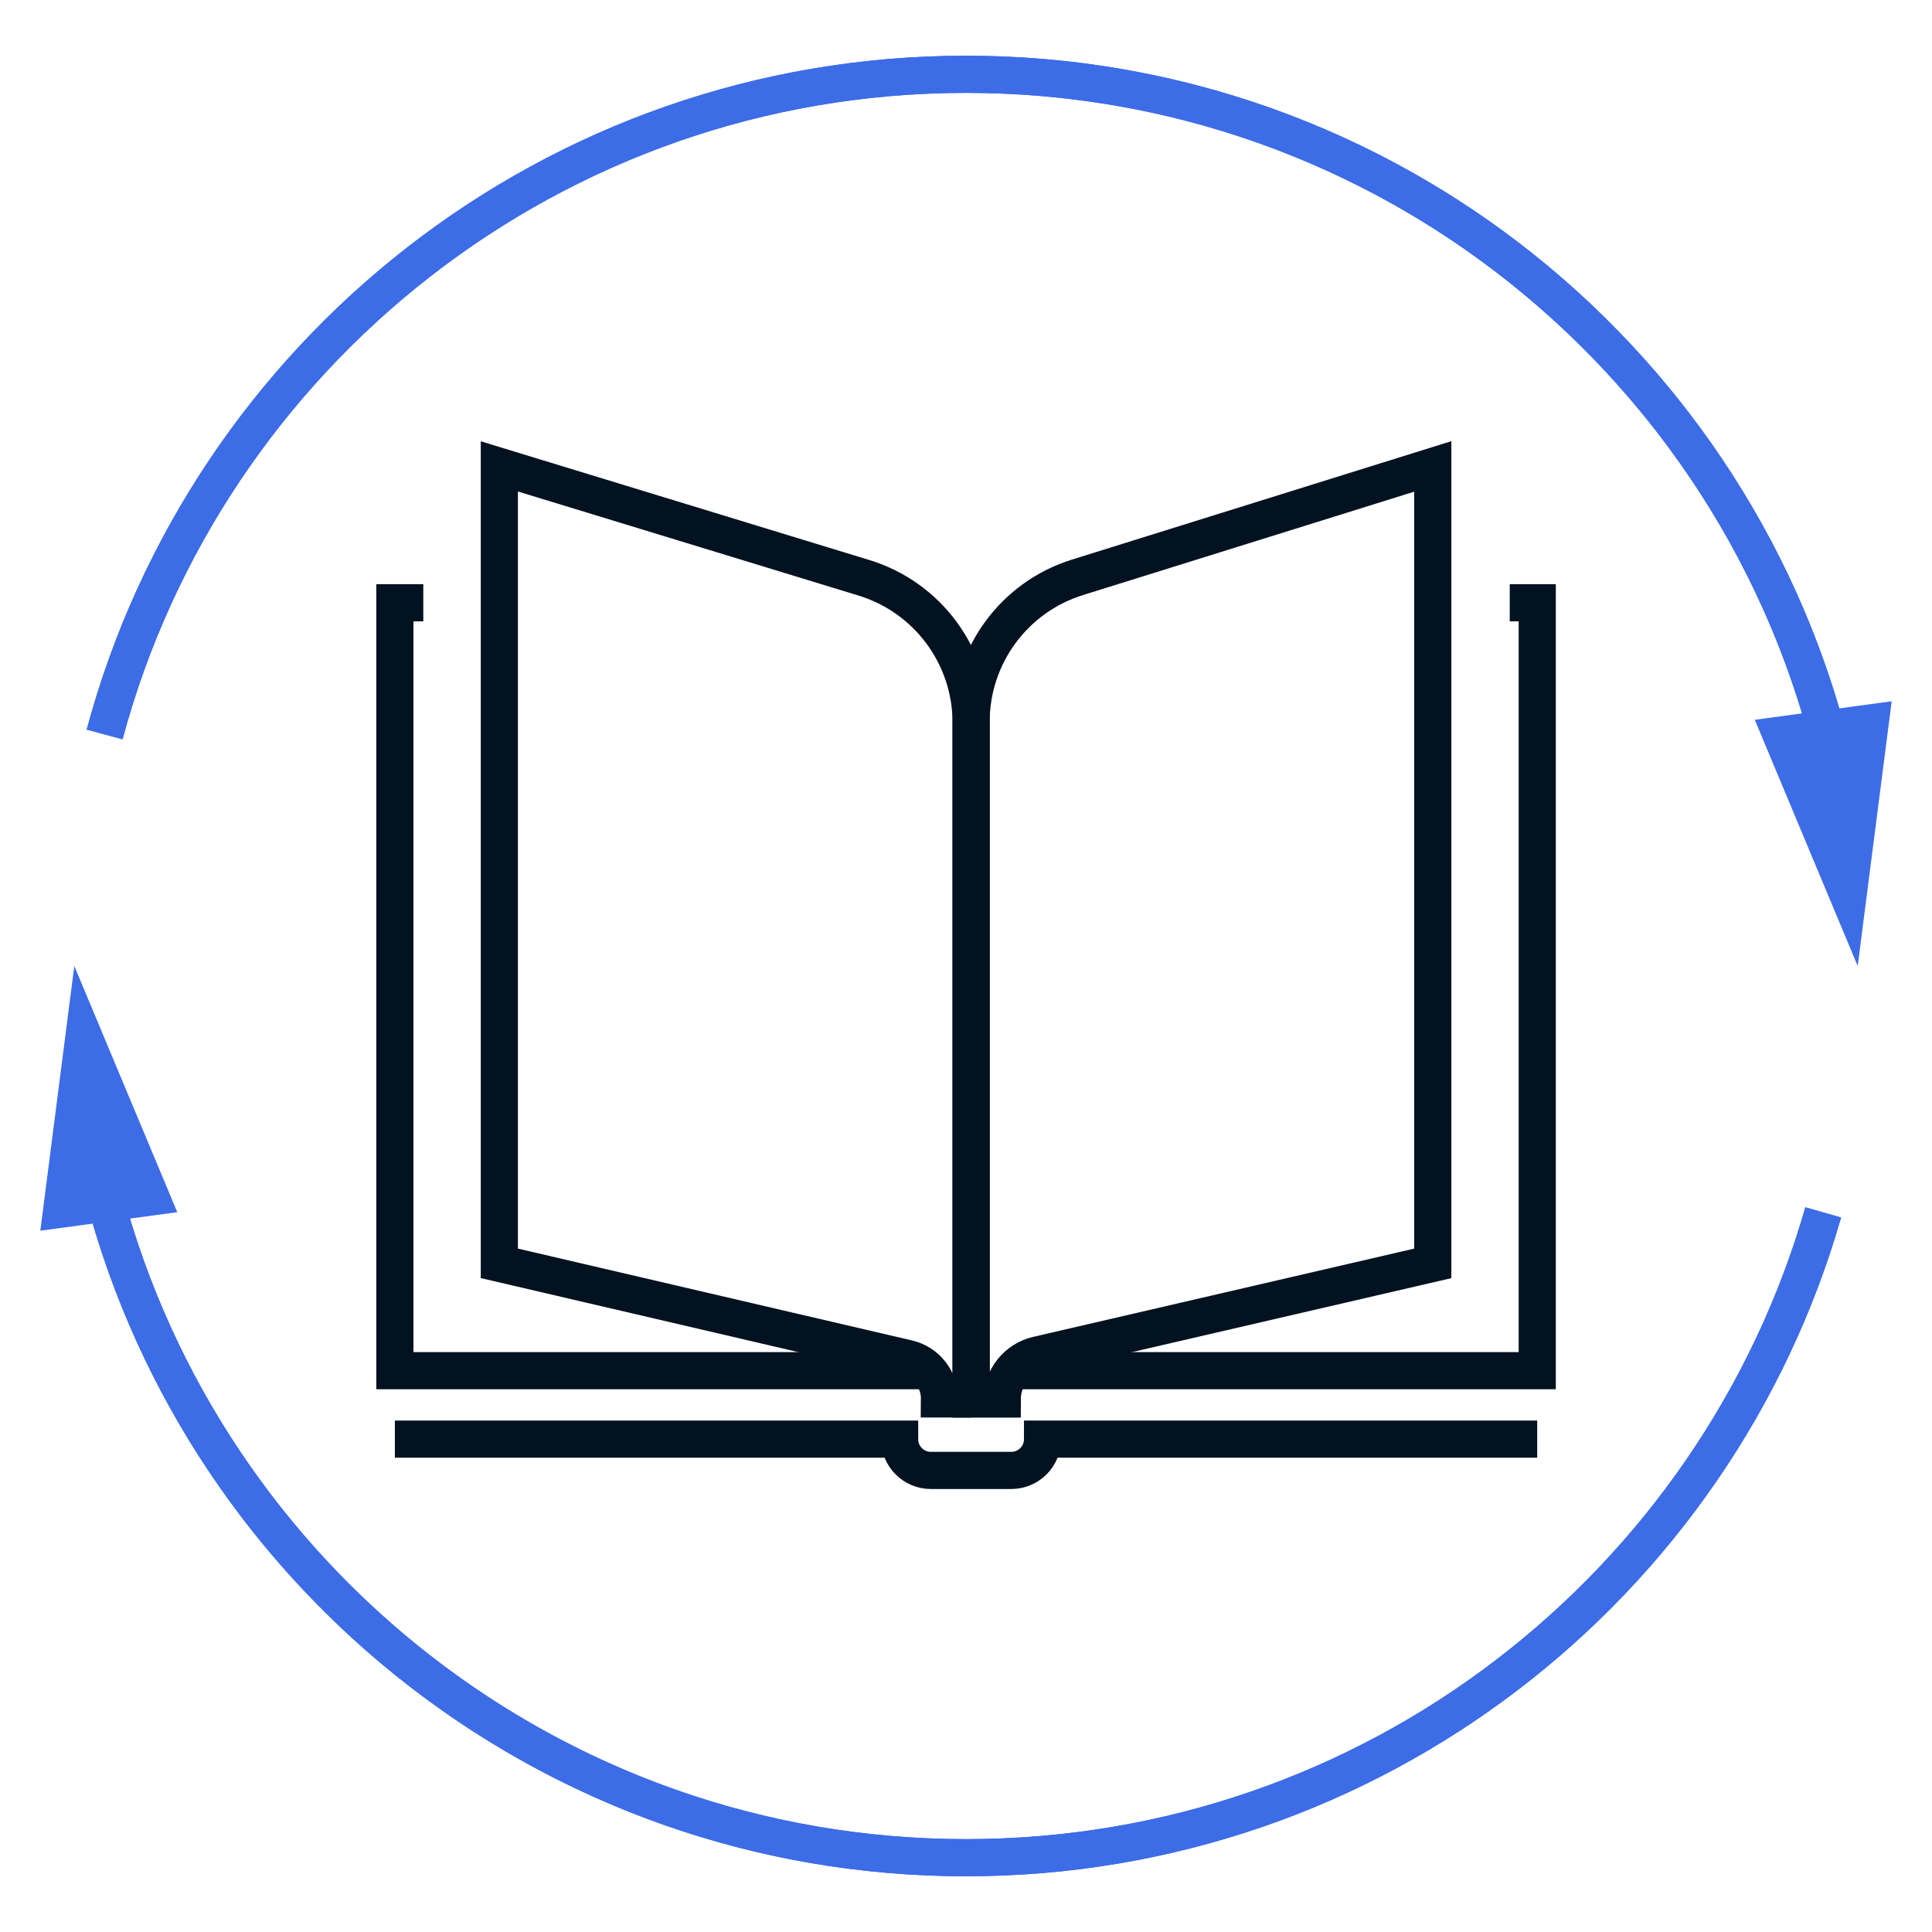 <?xml version="1.0" encoding="utf-8"?>
<!-- Generator: Adobe Illustrator 16.0.0, SVG Export Plug-In . SVG Version: 6.00 Build 0)  -->
<!DOCTYPE svg PUBLIC "-//W3C//DTD SVG 1.1//EN" "http://www.w3.org/Graphics/SVG/1.1/DTD/svg11.dtd">
<svg version="1.1" id="Calque_1" xmlns="http://www.w3.org/2000/svg" xmlns:xlink="http://www.w3.org/1999/xlink" x="0px" y="0px"
	 width="52px" height="52px" viewBox="0 0 52 52" enable-background="new 0 0 52 52" xml:space="preserve">
<g>
	<g>
		<g>
			<g id="XMLID_5751_">
				<g id="XMLID_5756_">
					<polyline id="XMLID_5757_" fill="none" stroke="#031220" stroke-miterlimit="10" points="24.993,36.892 10.628,36.892 
						10.628,16.223 11.393,16.223 					"/>
				</g>
				<polyline id="XMLID_5755_" fill="none" stroke="#031220" stroke-miterlimit="10" points="27.519,36.892 41.375,36.892 
					41.375,16.223 40.635,16.223 				"/>
				<path id="XMLID_5754_" fill="none" stroke="#031220" stroke-miterlimit="10" d="M29,15.539l9.563-2.985v21.45L27.918,36.47
					c-0.551,0.128-0.943,0.619-0.943,1.186l0,0h-0.838V19.431C26.137,17.647,27.296,16.07,29,15.539z"/>
				<path id="XMLID_5753_" fill="none" stroke="#031220" stroke-miterlimit="10" d="M26.137,37.653h-0.85l0,0
					c0.006-0.518-0.351-0.972-0.854-1.088l-10.993-2.562v-21.45l9.812,2.998c1.714,0.524,2.886,2.106,2.886,3.9V37.653"/>
				<path id="XMLID_5752_" fill="none" stroke="#031220" stroke-miterlimit="10" d="M10.628,38.735h13.585l0,0
					c0,0.465,0.377,0.842,0.842,0.842h2.162c0.467,0,0.844-0.377,0.844-0.842l0,0h13.313"/>
			</g>
		</g>
		<g>
			<g>
				<path fill="none" stroke="#3D6CE7" stroke-miterlimit="10" d="M2.816,19.768C5.562,9.535,14.901,2,26,2
					c11.315,0,20.802,7.83,23.336,18.368"/>
				<g>
					<polygon fill="#3D6CE7" points="47.23,19.373 50,26 50.915,18.875 					"/>
				</g>
			</g>
		</g>
		<g>
			<g>
				<path fill="none" stroke="#3D6CE7" stroke-miterlimit="10" d="M49.072,32.632C46.195,42.661,36.956,50,26,50
					C14.686,50,5.2,42.17,2.665,31.633"/>
				<g>
					<polygon fill="#3D6CE7" points="4.771,32.626 2,26 1.085,33.125 					"/>
				</g>
			</g>
		</g>
	</g>
	<path fill="none" stroke="#3D6CE7" stroke-miterlimit="10" d="M2.816,19.768C5.562,9.535,14.901,2,26,2
		c12.034,0,21.999,8.855,23.733,20.405"/>
	<path fill="none" stroke="#3D6CE7" stroke-miterlimit="10" d="M49.072,32.632C46.195,42.661,36.956,50,26,50
		C14.901,50,5.561,42.465,2.816,32.23"/>
</g>
</svg>
